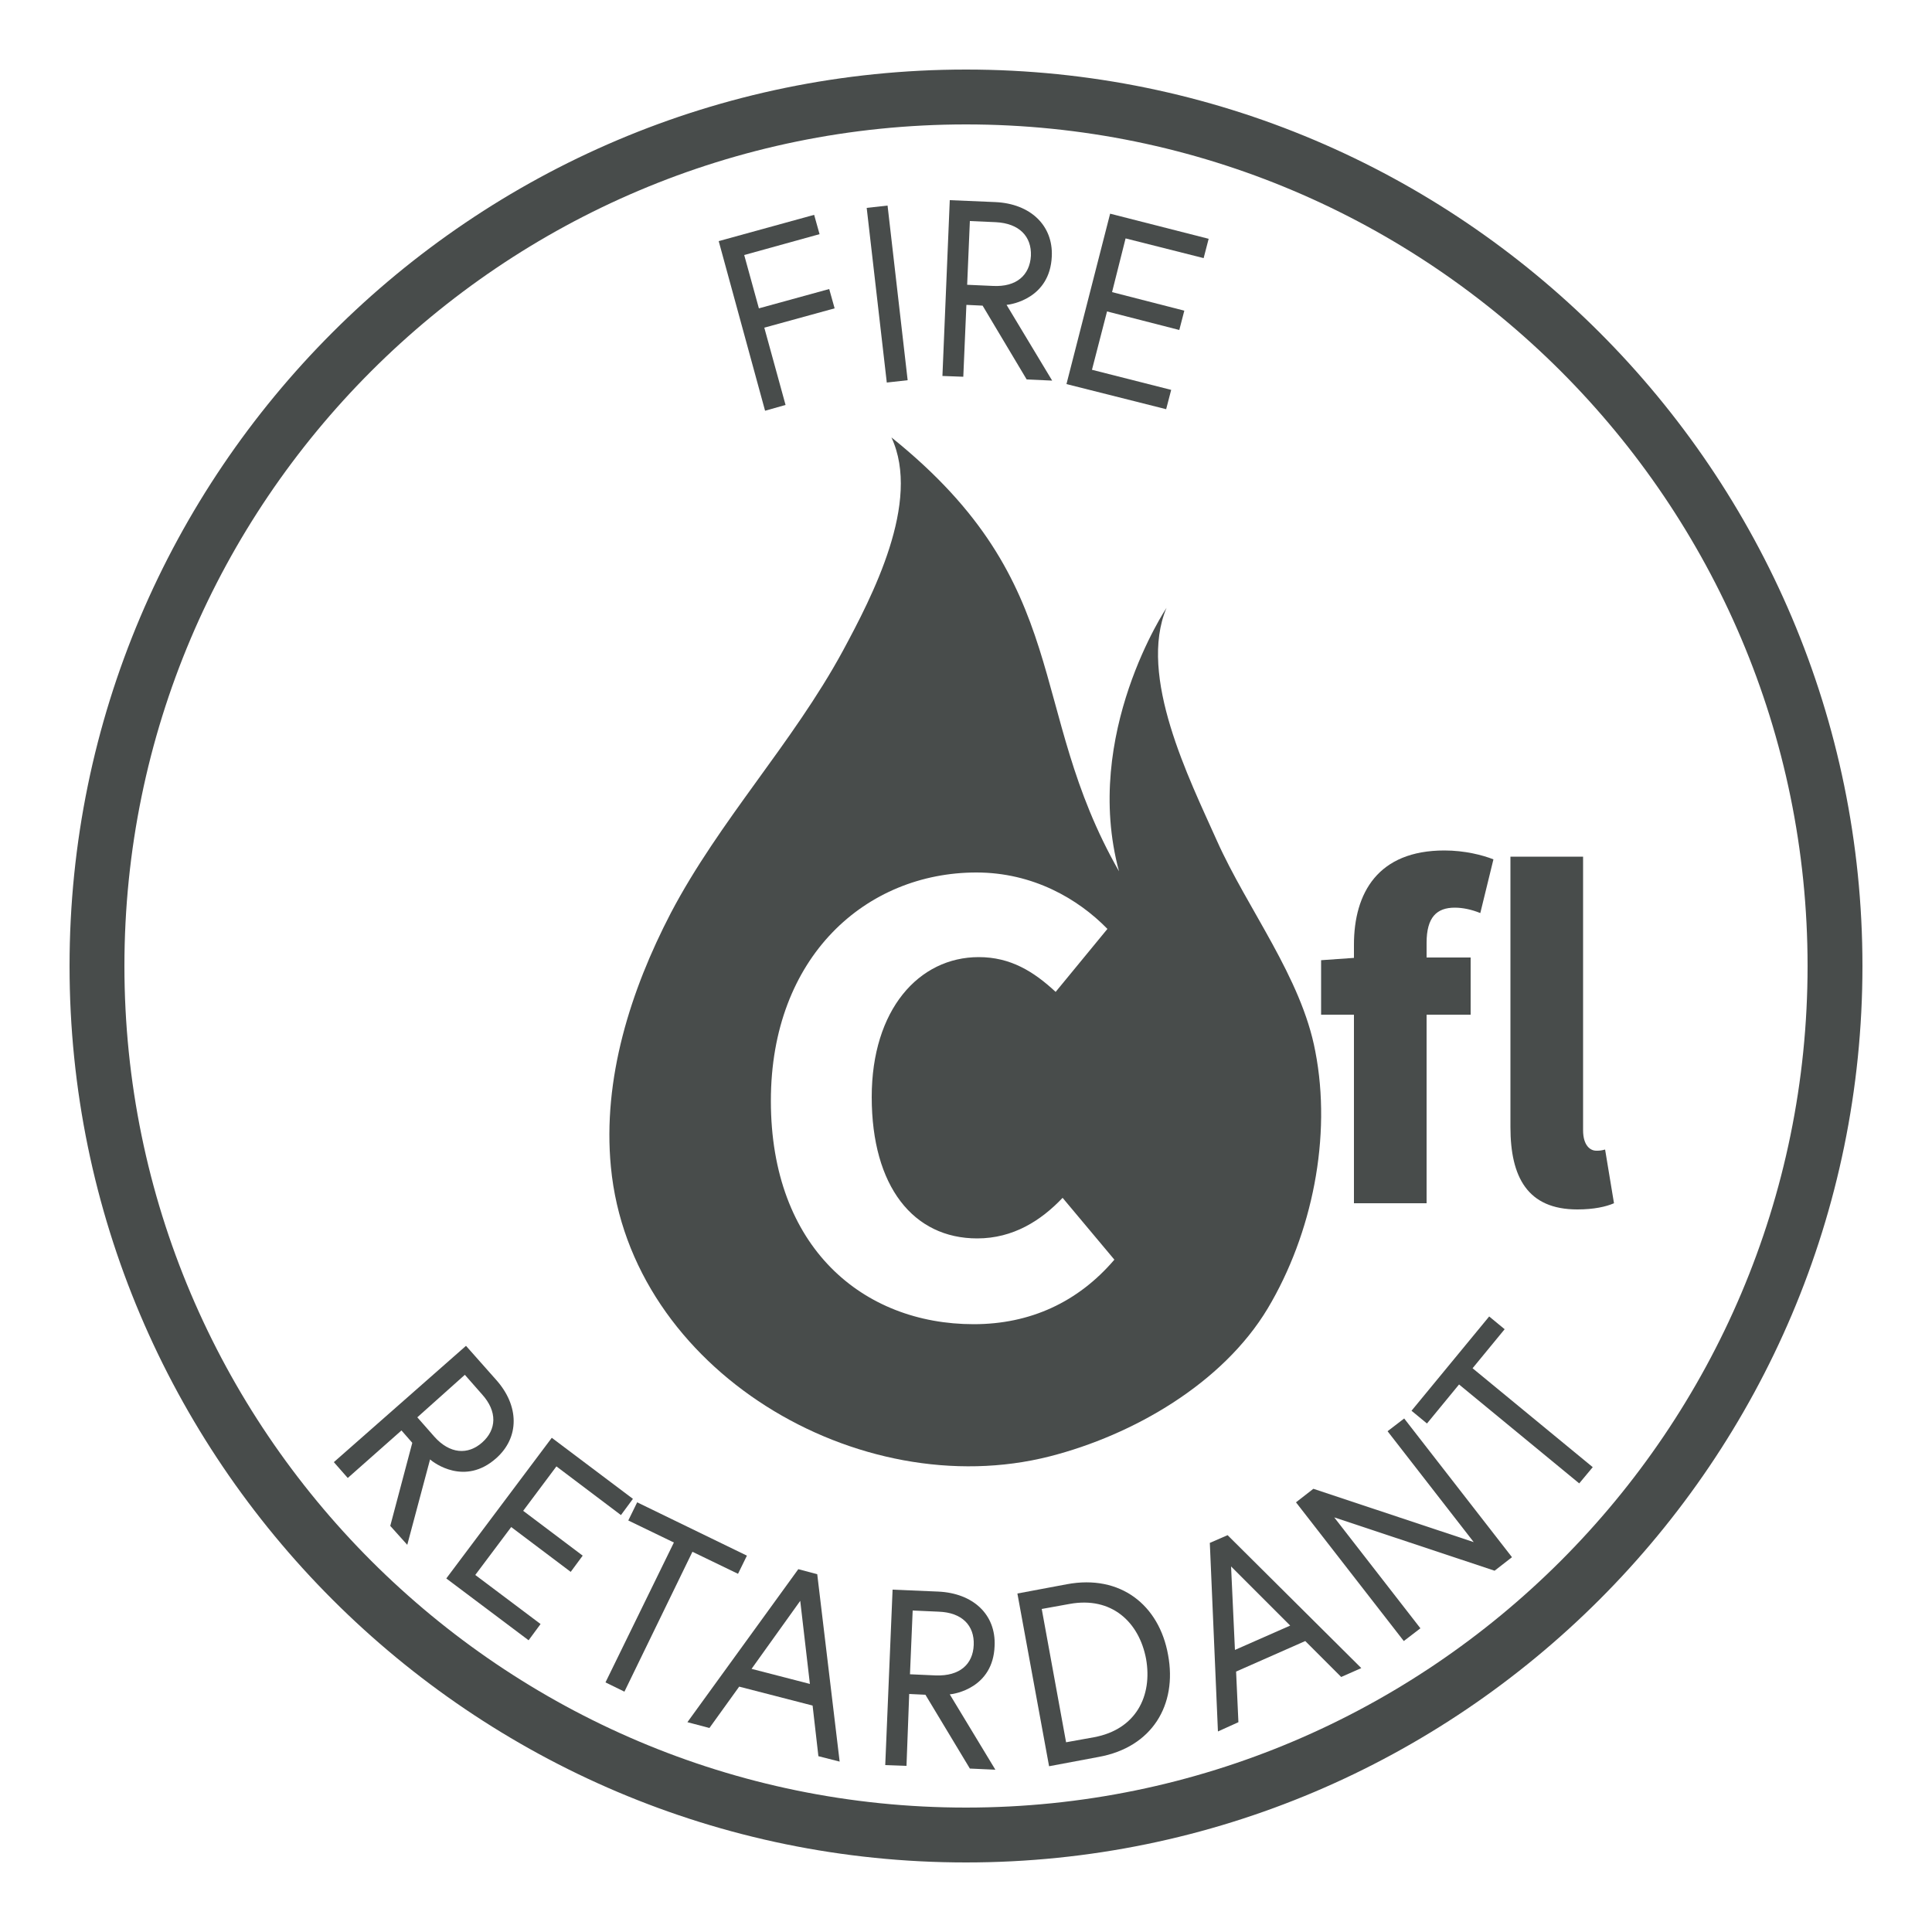 <?xml version="1.0" encoding="utf-8"?>
<!-- Generator: Adobe Illustrator 24.3.0, SVG Export Plug-In . SVG Version: 6.00 Build 0)  -->
<svg version="1.1" id="Laag_1" xmlns="http://www.w3.org/2000/svg" xmlns:xlink="http://www.w3.org/1999/xlink" x="0px" y="0px"
	 viewBox="0 0 500 500" style="enable-background:new 0 0 500 500;" xml:space="preserve">
<style type="text/css">
	.st0{fill:#484C4B;}
</style>
<g>
	<g>
		<g>
			<path class="st0" d="M250,32.2C129.9,32.2,32.2,129.9,32.2,250S129.9,467.8,250,467.8S467.8,370.1,467.8,250S370.1,32.2,250,32.2
				 M250,482C122.1,482,18,377.9,18,250S122.1,18,250,18s232,104.1,232,232S377.9,482,250,482"/>
		</g>
	</g>
	<g>
		<path class="st0" d="M120.6,348.3l7.8,8.8c6,6.7,6.1,14.9,0,20.3c-8.1,7.2-16.1,1.2-17.1,0.3l-5.9,22.1l-4.4-4.9l5.7-21.5
			l-2.8-3.2l-13.9,12.3l-3.6-4.1L120.6,348.3z M124.8,373.3c3.7-3.3,4-8-0.1-12.5l-4.4-5l-12.3,11l4.4,5
			C116.4,376.3,121.1,376.6,124.8,373.3z"/>
		<path class="st0" d="M135.4,391l15.4,11.6l-3.1,4.2l-15.4-11.6l-9.3,12.4l16.9,12.7l-3.1,4.2l-21.3-16l27.3-36.4l21,15.8l-3.1,4.2
			L144,379.5L135.4,391z"/>
		<path class="st0" d="M174.4,399.2l-11.8-5.7l2.3-4.7l28.4,13.8l-2.3,4.7l-11.8-5.7l-17.6,36.2l-4.9-2.4L174.4,399.2z"/>
		<path class="st0" d="M206.6,406.1l4.9,1.3l5.8,48.5l-5.5-1.4l-1.5-13.1l-19-4.9l-7.7,10.7l-5.7-1.5L206.6,406.1z M194.5,431.9
			l15.1,3.9l-2.5-21.5L194.5,431.9z"/>
		<path class="st0" d="M231,411.4l11.8,0.5c9,0.4,15,5.9,14.6,14.1c-0.4,10.8-10.3,12.4-11.6,12.5l11.8,19.5l-6.6-0.3l-11.5-19.1
			l-4.2-0.2l-0.7,18.6l-5.5-0.2L231,411.4z M252,425.7c0.2-5-3-8.4-9.1-8.6l-6.7-0.3l-0.7,16.5l6.7,0.3
			C248.4,433.8,251.8,430.7,252,425.7z"/>
		<path class="st0" d="M302.3,428.3c2.4,12.9-4.1,23.9-18,26.4l-12.8,2.4l-8.2-44.7l12.8-2.4C290,407.4,300,415.4,302.3,428.3z
			 M296.6,429.3c-1.8-9.5-8.9-16.2-19.8-14.2l-7.2,1.3l6.3,34.5l7.2-1.3C294,447.6,298.3,438.9,296.6,429.3z"/>
		<path class="st0" d="M313.1,399.3l4.6-2l34.6,34.4l-5.2,2.3l-9.3-9.3l-17.9,7.9l0.6,13.1l-5.3,2.4L313.1,399.3z M319.6,427
			l14.3-6.3l-15.3-15.3L319.6,427z"/>
		<path class="st0" d="M339.9,385.3l41.5,13.8l-22.3-28.7l4.3-3.3l27.9,35.9l-4.5,3.5l-41.5-13.8l22.3,28.7l-4.3,3.3l-27.9-35.9
			L339.9,385.3z"/>
		<path class="st0" d="M377.6,358.3l-8.3,10.1l-4-3.3l20.1-24.4l4,3.3l-8.3,10.1l31.1,25.6l-3.5,4.2L377.6,358.3z"/>
	</g>
	<g>
		<path class="st0" d="M196.4,79.8l18.2-5l1.4,5l-18.2,5l5.5,20l-5.3,1.5L186,62.4l24.7-6.8l1.4,5L192.6,66L196.4,79.8z"/>
		<path class="st0" d="M224.3,53.8l5.4-0.6l5.2,45.2l-5.4,0.6L224.3,53.8z"/>
		<path class="st0" d="M245.8,51.8l11.8,0.5c9,0.4,15,6,14.6,14.1c-0.5,10.8-10.4,12.4-11.7,12.5l11.8,19.6l-6.6-0.3l-11.4-19.1
			l-4.2-0.2l-0.8,18.6l-5.4-0.2L245.8,51.8z M266.8,66.2c0.2-5-3-8.4-9.1-8.7l-6.7-0.3l-0.7,16.5l6.7,0.3
			C263.1,74.3,266.5,71.2,266.8,66.2z"/>
		<path class="st0" d="M287.8,75.6l18.7,4.8l-1.3,5l-18.7-4.8l-3.9,15.1l20.5,5.2l-1.3,5L276,99.4l11.3-44.1l25.5,6.5l-1.3,5
			l-20.2-5.1L287.8,75.6z"/>
	</g>
	<g>
		<path class="st0" d="M350.4,244.5v3.4l-8.5,0.6v14.1h8.5v48.8h18.8v-48.8h11.4v-14.8h-11.4V244c0-6.6,2.6-9.1,7.3-9.1
			c2.1,0,4.4,0.5,6.6,1.4l3.4-13.9c-2.8-1.1-7.4-2.3-12.7-2.3C356.6,220.1,350.4,231.1,350.4,244.5z"/>
		<path class="st0" d="M415.4,297.5c-1.1,0.3-1.6,0.3-2.3,0.3c-1.5,0-3.4-1.3-3.4-5.3v-70.8h-18.8v70c0,12.9,4.4,21.3,17.3,21.3
			c4.3,0,7.4-0.7,9.5-1.6L415.4,297.5z"/>
		<path class="st0" d="M314.9,217.5c-7.1-15.9-20.5-42.5-13-60.2c0,0-21.9,32.7-12.3,68.2c-24.3-42.5-11.2-74-58.9-112.3
			c7.8,16.7-5,41.2-12.6,55.3c-13,23.9-31.9,43.8-44.5,67.8c-10.4,20-17.7,42.9-15.5,65.7c5,52.6,64.2,87.5,113.6,74.9
			c21.5-5.5,44.7-18.8,56.4-38.3c11.5-19.3,16.6-44.4,12.3-66.5C336.8,252.9,322.8,235.2,314.9,217.5z M252,342.7
			c-28.6,0-52.5-19.8-52.5-57.8c0-37.4,24.7-59.1,53.2-59.1c14.6,0,26.3,6.8,33.9,14.6l-13.4,16.3c-5.7-5.3-11.7-9-19.9-9
			c-15.5,0-27.7,13.6-27.7,36.2c0,23.2,10.8,36.6,27.3,36.6c9.3,0,16.5-4.6,22.1-10.5l13.4,16C279,337,266.6,342.7,252,342.7z"/>
	</g>
</g>
</svg>
